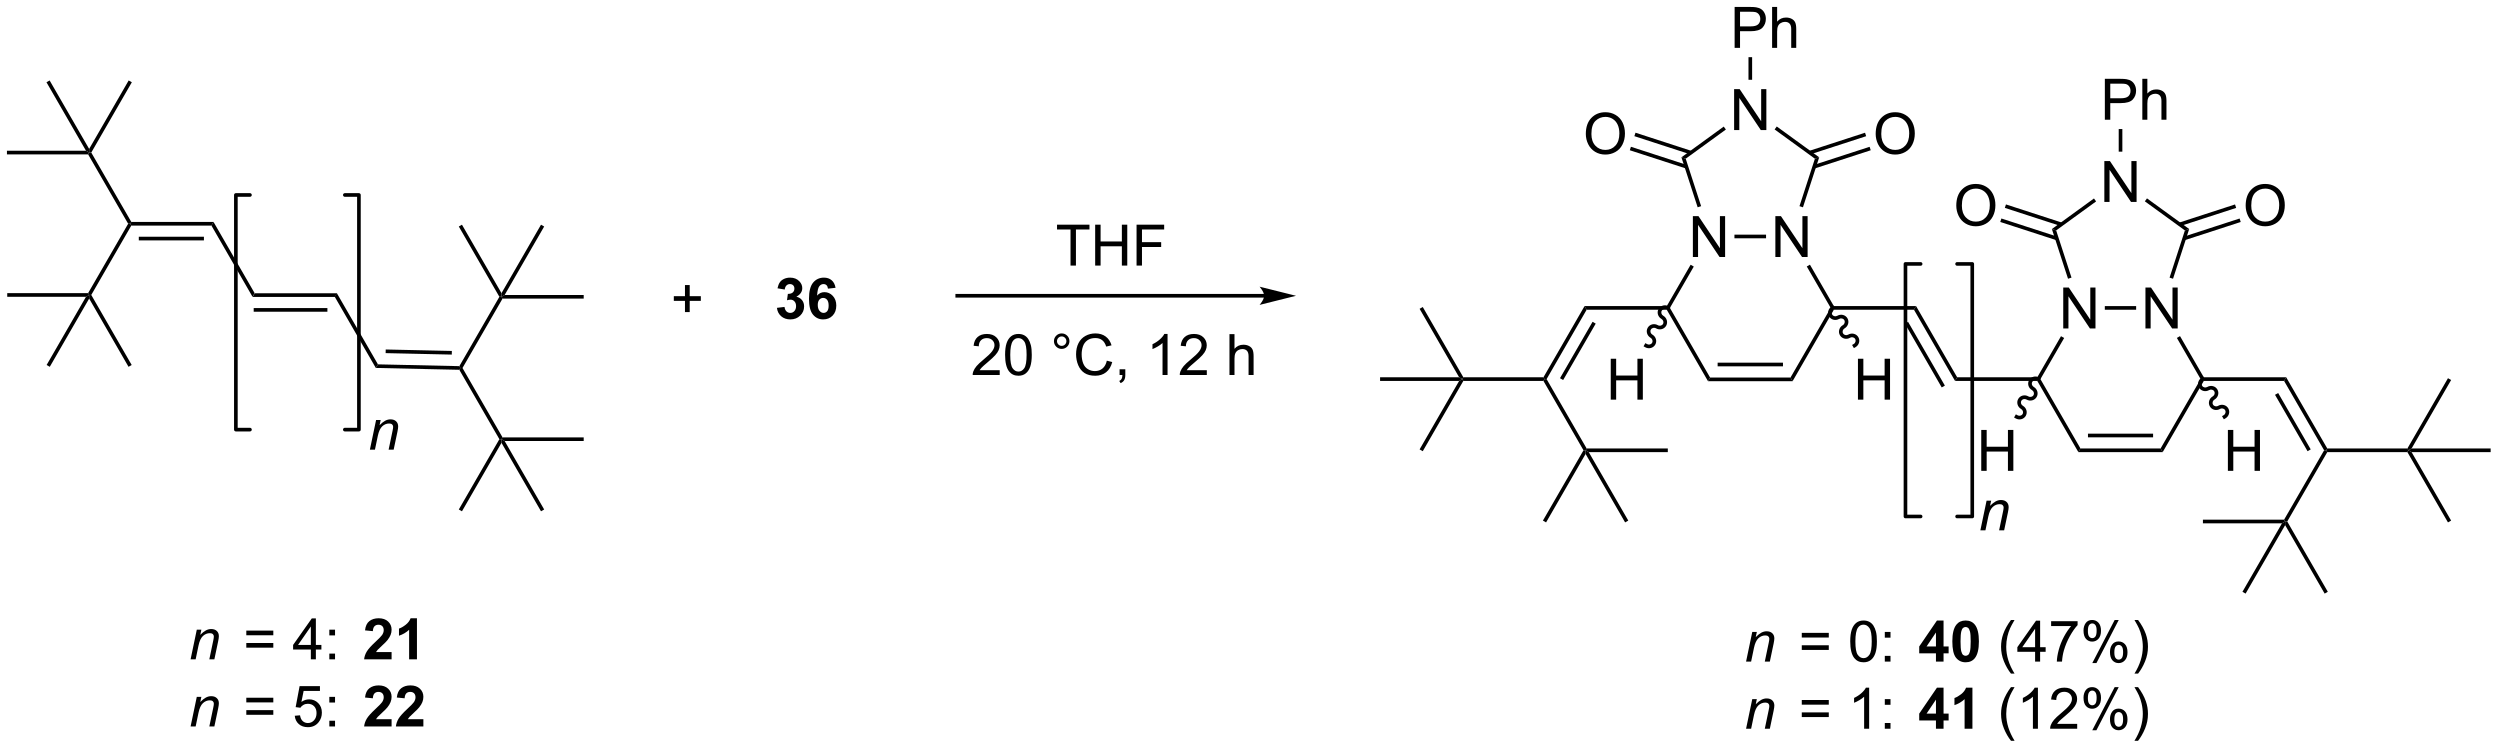 <?xml version="1.0" encoding="UTF-8"?>
<!DOCTYPE svg PUBLIC '-//W3C//DTD SVG 1.0//EN'
          'http://www.w3.org/TR/2001/REC-SVG-20010904/DTD/svg10.dtd'>
<svg stroke-dasharray="none" shape-rendering="auto" xmlns="http://www.w3.org/2000/svg" font-family="'Dialog'" text-rendering="auto" width="960" fill-opacity="1" color-interpolation="auto" color-rendering="auto" preserveAspectRatio="xMidYMid meet" font-size="12px" viewBox="0 0 960 288" fill="black" xmlns:xlink="http://www.w3.org/1999/xlink" stroke="black" image-rendering="auto" stroke-miterlimit="10" stroke-linecap="square" stroke-linejoin="miter" font-style="normal" stroke-width="1" height="288" stroke-dashoffset="0" font-weight="normal" stroke-opacity="1"
><!--Generated by the Batik Graphics2D SVG Generator--><defs id="genericDefs"
  /><g
  ><defs id="defs1"
    ><clipPath clipPathUnits="userSpaceOnUse" id="clipPath1"
      ><path d="M0.633 1.583 L360.278 1.583 L360.278 109.251 L0.633 109.251 L0.633 1.583 Z"
      /></clipPath
      ><clipPath clipPathUnits="userSpaceOnUse" id="clipPath2"
      ><path d="M-0.174 -0.001 L-0.174 104.673 L349.471 104.673 L349.471 -0.001 Z"
      /></clipPath
    ></defs
    ><g transform="scale(2.667,2.667) translate(-0.633,-1.583) matrix(1.029,0,0,1.029,0.812,1.584)"
    ><path d="M46.98 41.035 L46.686 41.545 L35.177 41.545 L35.472 41.035 ZM45.637 43.107 L35.324 43.107 L35.324 43.617 L45.637 43.617 Z" stroke="none" clip-path="url(#clipPath2)"
    /></g
    ><g transform="matrix(2.743,0,0,2.743,0.477,0.003)"
    ><path d="M46.686 41.545 L46.98 41.035 L52.736 51.005 L52.438 51.509 Z" stroke="none" clip-path="url(#clipPath2)"
    /></g
    ><g transform="matrix(2.743,0,0,2.743,0.477,0.003)"
    ><path d="M35.472 41.035 L35.177 41.545 L29.423 31.579 L29.717 31.068 Z" stroke="none" clip-path="url(#clipPath2)"
    /></g
    ><g transform="matrix(2.743,0,0,2.743,0.477,0.003)"
    ><path d="M29.717 31.068 L29.423 31.579 L18.209 31.579 L18.061 31.323 L18.209 31.068 ZM28.374 33.14 L19.257 33.14 L19.257 33.65 L28.374 33.65 Z" stroke="none" clip-path="url(#clipPath2)"
    /></g
    ><g transform="matrix(2.743,0,0,2.743,0.477,0.003)"
    ><path d="M18.209 31.068 L18.061 31.323 L17.767 31.323 L12.16 21.612 L12.307 21.357 L12.602 21.357 Z" stroke="none" clip-path="url(#clipPath2)"
    /></g
    ><g transform="matrix(2.743,0,0,2.743,0.477,0.003)"
    ><path d="M17.767 31.323 L18.061 31.323 L18.209 31.579 L12.602 41.29 L12.307 41.29 L12.16 41.035 Z" stroke="none" clip-path="url(#clipPath2)"
    /></g
    ><g transform="matrix(2.743,0,0,2.743,0.477,0.003)"
    ><path d="M12.602 21.357 L12.307 21.357 L12.307 20.846 L17.84 11.262 L18.282 11.518 Z" stroke="none" clip-path="url(#clipPath2)"
    /></g
    ><g transform="matrix(2.743,0,0,2.743,0.477,0.003)"
    ><path d="M11.865 21.102 L12.307 21.357 L12.16 21.612 L0.798 21.612 L0.798 21.102 Z" stroke="none" clip-path="url(#clipPath2)"
    /></g
    ><g transform="matrix(2.743,0,0,2.743,0.477,0.003)"
    ><path d="M12.307 20.846 L12.307 21.357 L11.865 21.102 L6.332 11.518 L6.774 11.262 Z" stroke="none" clip-path="url(#clipPath2)"
    /></g
    ><g transform="matrix(2.743,0,0,2.743,0.477,0.003)"
    ><path d="M12.307 41.8 L12.307 41.29 L12.602 41.29 L18.262 51.095 L17.82 51.35 Z" stroke="none" clip-path="url(#clipPath2)"
    /></g
    ><g transform="matrix(2.743,0,0,2.743,0.477,0.003)"
    ><path d="M12.16 41.035 L12.307 41.29 L11.865 41.545 L0.839 41.545 L0.839 41.035 Z" stroke="none" clip-path="url(#clipPath2)"
    /></g
    ><g transform="matrix(2.743,0,0,2.743,0.477,0.003)"
    ><path d="M11.865 41.545 L12.307 41.29 L12.307 41.8 L6.794 51.35 L6.352 51.095 Z" stroke="none" clip-path="url(#clipPath2)"
    /></g
    ><g transform="matrix(2.743,0,0,2.743,0.477,0.003)"
    ><path d="M70.178 41.804 L70.031 41.549 L70.473 41.294 L81.54 41.294 L81.54 41.804 Z" stroke="none" clip-path="url(#clipPath2)"
    /></g
    ><g transform="matrix(2.743,0,0,2.743,0.477,0.003)"
    ><path d="M70.473 41.294 L70.031 41.549 L70.031 41.039 L75.564 31.455 L76.006 31.71 Z" stroke="none" clip-path="url(#clipPath2)"
    /></g
    ><g transform="matrix(2.743,0,0,2.743,0.477,0.003)"
    ><path d="M69.736 41.549 L70.031 41.549 L70.178 41.804 L64.571 51.516 L64.276 51.516 L64.131 51.257 Z" stroke="none" clip-path="url(#clipPath2)"
    /></g
    ><g transform="matrix(2.743,0,0,2.743,0.477,0.003)"
    ><path d="M70.031 41.039 L70.031 41.549 L69.736 41.549 L64.056 31.71 L64.497 31.455 Z" stroke="none" clip-path="url(#clipPath2)"
    /></g
    ><g transform="matrix(2.743,0,0,2.743,0.477,0.003)"
    ><path d="M64.127 51.768 L64.276 51.516 L64.571 51.516 L70.178 61.227 L70.031 61.483 L69.736 61.483 Z" stroke="none" clip-path="url(#clipPath2)"
    /></g
    ><g transform="matrix(2.743,0,0,2.743,0.477,0.003)"
    ><path d="M69.736 61.483 L70.031 61.483 L70.031 61.993 L64.497 71.577 L64.056 71.322 Z" stroke="none" clip-path="url(#clipPath2)"
    /></g
    ><g transform="matrix(2.743,0,0,2.743,0.477,0.003)"
    ><path d="M70.031 61.993 L70.031 61.483 L70.473 61.738 L76.006 71.322 L75.564 71.577 Z" stroke="none" clip-path="url(#clipPath2)"
    /></g
    ><g transform="matrix(2.743,0,0,2.743,0.477,0.003)"
    ><path d="M70.473 61.738 L70.031 61.483 L70.178 61.227 L81.54 61.227 L81.54 61.738 Z" stroke="none" clip-path="url(#clipPath2)"
    /></g
    ><g transform="matrix(2.743,0,0,2.743,0.477,0.003)"
    ><path d="M52.438 51.509 L52.736 51.005 L64.131 51.257 L64.276 51.516 L64.127 51.768 ZM53.812 49.434 L63.071 49.639 L63.083 49.129 L53.824 48.924 Z" stroke="none" clip-path="url(#clipPath2)"
    /></g
    ><g transform="matrix(2.743,0,0,2.743,0.477,0.003)"
    ><path d="M26.508 92.3 L27.375 88.152 L28.015 88.152 L27.864 88.873 Q28.281 88.449 28.643 88.254 Q29.008 88.058 29.388 88.058 Q29.89 88.058 30.177 88.332 Q30.466 88.605 30.466 89.061 Q30.466 89.293 30.364 89.787 L29.836 92.3 L29.13 92.3 L29.68 89.67 Q29.763 89.287 29.763 89.105 Q29.763 88.897 29.62 88.769 Q29.476 88.639 29.208 88.639 Q28.664 88.639 28.239 89.03 Q27.817 89.42 27.617 90.371 L27.216 92.3 L26.508 92.3 Z" stroke="none" clip-path="url(#clipPath2)"
    /></g
    ><g transform="matrix(2.743,0,0,2.743,0.477,0.003)"
    ><path d="M38.088 88.933 L34.307 88.933 L34.307 88.277 L38.088 88.277 L38.088 88.933 ZM38.088 90.67 L34.307 90.67 L34.307 90.014 L38.088 90.014 L38.088 90.67 ZM43.342 92.3 L43.342 90.928 L40.858 90.928 L40.858 90.285 L43.472 86.574 L44.045 86.574 L44.045 90.285 L44.819 90.285 L44.819 90.928 L44.045 90.928 L44.045 92.3 L43.342 92.3 ZM43.342 90.285 L43.342 87.701 L41.551 90.285 L43.342 90.285 ZM45.929 88.951 L45.929 88.152 L46.729 88.152 L46.729 88.951 L45.929 88.951 ZM45.929 92.3 L45.929 91.498 L46.729 91.498 L46.729 92.3 L45.929 92.3 Z" stroke="none" clip-path="url(#clipPath2)"
    /></g
    ><g transform="matrix(2.743,0,0,2.743,0.477,0.003)"
    ><path d="M54.646 91.28 L54.646 92.3 L50.799 92.3 Q50.862 91.722 51.174 91.204 Q51.487 90.686 52.409 89.832 Q53.151 89.139 53.318 88.894 Q53.544 88.553 53.544 88.222 Q53.544 87.855 53.346 87.657 Q53.151 87.459 52.802 87.459 Q52.458 87.459 52.255 87.668 Q52.052 87.873 52.021 88.355 L50.927 88.246 Q51.026 87.34 51.541 86.946 Q52.057 86.55 52.831 86.55 Q53.677 86.55 54.161 87.009 Q54.646 87.465 54.646 88.144 Q54.646 88.53 54.508 88.881 Q54.37 89.23 54.068 89.613 Q53.87 89.865 53.349 90.342 Q52.831 90.819 52.69 90.975 Q52.552 91.131 52.466 91.28 L54.646 91.28 ZM58.196 92.3 L57.1 92.3 L57.1 88.162 Q56.498 88.725 55.681 88.996 L55.681 87.998 Q56.11 87.858 56.613 87.467 Q57.118 87.074 57.306 86.55 L58.196 86.55 L58.196 92.3 Z" stroke="none" clip-path="url(#clipPath2)"
    /></g
    ><g transform="matrix(2.743,0,0,2.743,0.477,0.003)"
    ><path d="M26.508 101.7 L27.375 97.552 L28.015 97.552 L27.864 98.273 Q28.281 97.849 28.643 97.653 Q29.008 97.458 29.388 97.458 Q29.89 97.458 30.177 97.732 Q30.466 98.005 30.466 98.461 Q30.466 98.693 30.364 99.187 L29.836 101.7 L29.13 101.7 L29.68 99.07 Q29.763 98.687 29.763 98.505 Q29.763 98.297 29.62 98.169 Q29.476 98.039 29.208 98.039 Q28.664 98.039 28.239 98.43 Q27.817 98.82 27.617 99.771 L27.216 101.7 L26.508 101.7 Z" stroke="none" clip-path="url(#clipPath2)"
    /></g
    ><g transform="matrix(2.743,0,0,2.743,0.477,0.003)"
    ><path d="M38.088 98.333 L34.307 98.333 L34.307 97.677 L38.088 97.677 L38.088 98.333 ZM38.088 100.07 L34.307 100.07 L34.307 99.414 L38.088 99.414 L38.088 100.07 ZM41.09 100.2 L41.827 100.138 Q41.91 100.677 42.207 100.948 Q42.506 101.219 42.928 101.219 Q43.436 101.219 43.788 100.836 Q44.139 100.453 44.139 99.82 Q44.139 99.219 43.801 98.872 Q43.465 98.523 42.918 98.523 Q42.577 98.523 42.303 98.68 Q42.03 98.833 41.873 99.078 L41.215 98.992 L41.769 96.052 L44.616 96.052 L44.616 96.724 L42.332 96.724 L42.022 98.263 Q42.538 97.903 43.105 97.903 Q43.855 97.903 44.371 98.424 Q44.886 98.943 44.886 99.758 Q44.886 100.536 44.433 101.101 Q43.881 101.799 42.928 101.799 Q42.147 101.799 41.652 101.362 Q41.16 100.922 41.09 100.2 ZM45.929 98.351 L45.929 97.552 L46.729 97.552 L46.729 98.351 L45.929 98.351 ZM45.929 101.7 L45.929 100.898 L46.729 100.898 L46.729 101.7 L45.929 101.7 Z" stroke="none" clip-path="url(#clipPath2)"
    /></g
    ><g transform="matrix(2.743,0,0,2.743,0.477,0.003)"
    ><path d="M54.646 100.68 L54.646 101.7 L50.799 101.7 Q50.862 101.122 51.174 100.604 Q51.487 100.086 52.409 99.232 Q53.151 98.539 53.318 98.294 Q53.544 97.953 53.544 97.622 Q53.544 97.255 53.346 97.057 Q53.151 96.859 52.802 96.859 Q52.458 96.859 52.255 97.068 Q52.052 97.273 52.021 97.755 L50.927 97.646 Q51.026 96.74 51.541 96.346 Q52.057 95.95 52.831 95.95 Q53.677 95.95 54.161 96.409 Q54.646 96.865 54.646 97.544 Q54.646 97.93 54.508 98.281 Q54.37 98.63 54.068 99.013 Q53.87 99.266 53.349 99.742 Q52.831 100.219 52.69 100.375 Q52.552 100.531 52.466 100.68 L54.646 100.68 ZM59.095 100.68 L59.095 101.7 L55.248 101.7 Q55.311 101.122 55.623 100.604 Q55.936 100.086 56.858 99.232 Q57.6 98.539 57.767 98.294 Q57.993 97.953 57.993 97.622 Q57.993 97.255 57.795 97.057 Q57.6 96.859 57.251 96.859 Q56.907 96.859 56.704 97.068 Q56.501 97.273 56.47 97.755 L55.376 97.646 Q55.475 96.74 55.991 96.346 Q56.506 95.95 57.28 95.95 Q58.126 95.95 58.61 96.409 Q59.095 96.865 59.095 97.544 Q59.095 97.93 58.957 98.281 Q58.819 98.63 58.517 99.013 Q58.319 99.266 57.798 99.742 Q57.28 100.219 57.139 100.375 Q57.001 100.531 56.915 100.68 L59.095 100.68 Z" stroke="none" clip-path="url(#clipPath2)"
    /></g
    ><g stroke-width="0.51" transform="matrix(2.743,0,0,2.743,0.477,0.003)" stroke-linejoin="round" stroke-linecap="round"
    ><path fill="none" d="M48.101 60.142 L50.072 60.142 L50.072 27.294 L48.101 27.294" clip-path="url(#clipPath2)"
    /></g
    ><g stroke-width="0.51" transform="matrix(2.743,0,0,2.743,0.477,0.003)" stroke-linejoin="round" stroke-linecap="round"
    ><path fill="none" d="M34.817 27.294 L32.846 27.294 L32.846 60.142 L34.817 60.142" clip-path="url(#clipPath2)"
    /></g
    ><g transform="matrix(2.743,0,0,2.743,0.477,0.003)"
    ><path d="M51.608 62.947 L52.475 58.798 L53.116 58.798 L52.965 59.52 Q53.382 59.095 53.743 58.9 Q54.108 58.705 54.488 58.705 Q54.991 58.705 55.277 58.978 Q55.566 59.251 55.566 59.707 Q55.566 59.939 55.465 60.434 L54.936 62.947 L54.23 62.947 L54.78 60.316 Q54.863 59.934 54.863 59.751 Q54.863 59.543 54.72 59.416 Q54.577 59.285 54.309 59.285 Q53.764 59.285 53.34 59.676 Q52.918 60.066 52.718 61.017 L52.316 62.947 L51.608 62.947 Z" stroke="none" clip-path="url(#clipPath2)"
    /></g
    ><g transform="matrix(2.743,0,0,2.743,0.477,0.003)"
    ><path d="M248.365 35.978 L248.365 30.252 L249.143 30.252 L252.151 34.746 L252.151 30.252 L252.878 30.252 L252.878 35.978 L252.099 35.978 L249.091 31.478 L249.091 35.978 L248.365 35.978 Z" stroke="none" clip-path="url(#clipPath2)"
    /></g
    ><g transform="matrix(2.743,0,0,2.743,0.477,0.003)"
    ><path d="M236.816 35.978 L236.816 30.252 L237.595 30.252 L240.602 34.746 L240.602 30.252 L241.329 30.252 L241.329 35.978 L240.55 35.978 L237.542 31.478 L237.542 35.978 L236.816 35.978 Z" stroke="none" clip-path="url(#clipPath2)"
    /></g
    ><g transform="matrix(2.743,0,0,2.743,0.477,0.003)"
    ><path d="M238.934 53.361 L239.229 52.851 L250.483 52.851 L250.778 53.361 ZM240.282 51.283 L249.43 51.283 L249.43 50.772 L240.282 50.772 Z" stroke="none" clip-path="url(#clipPath2)"
    /></g
    ><g transform="matrix(2.743,0,0,2.743,0.477,0.003)"
    ><path d="M250.778 53.361 L250.483 52.851 L256.11 43.105 L256.405 43.105 L256.552 43.36 Z" stroke="none" clip-path="url(#clipPath2)"
    /></g
    ><g transform="matrix(2.743,0,0,2.743,0.477,0.003)"
    ><path d="M256.552 42.85 L256.405 43.105 L256.11 43.105 L252.762 37.306 L253.204 37.051 Z" stroke="none" clip-path="url(#clipPath2)"
    /></g
    ><g transform="matrix(2.743,0,0,2.743,0.477,0.003)"
    ><path d="M247.061 32.848 L247.061 33.358 L242.636 33.358 L242.636 32.848 Z" stroke="none" clip-path="url(#clipPath2)"
    /></g
    ><g transform="matrix(2.743,0,0,2.743,0.477,0.003)"
    ><path d="M236.502 37.061 L236.944 37.316 L233.602 43.105 L233.307 43.105 L233.16 42.85 Z" stroke="none" clip-path="url(#clipPath2)"
    /></g
    ><g transform="matrix(2.743,0,0,2.743,0.477,0.003)"
    ><path d="M233.16 43.36 L233.307 43.105 L233.602 43.105 L239.229 52.851 L238.934 53.361 Z" stroke="none" clip-path="url(#clipPath2)"
    /></g
    ><g transform="matrix(2.743,0,0,2.743,0.477,0.003)"
    ><path d="M233.16 42.85 L233.307 43.105 L233.16 43.36 L221.946 43.36 L221.651 42.85 Z" stroke="none" clip-path="url(#clipPath2)"
    /></g
    ><g transform="matrix(2.743,0,0,2.743,0.477,0.003)"
    ><path d="M256.552 43.36 L256.405 43.105 L256.552 42.85 L268.061 42.85 L267.766 43.36 Z" stroke="none" clip-path="url(#clipPath2)"
    /></g
    ><g transform="matrix(2.743,0,0,2.743,0.477,0.003)"
    ><path d="M242.59 18.206 L242.59 12.48 L243.369 12.48 L246.377 16.975 L246.377 12.48 L247.103 12.48 L247.103 18.206 L246.325 18.206 L243.317 13.707 L243.317 18.206 L242.59 18.206 Z" stroke="none" clip-path="url(#clipPath2)"
    /></g
    ><g transform="matrix(2.743,0,0,2.743,0.477,0.003)"
    ><path d="M252.226 29.019 L251.74 28.861 L253.899 22.217 L254.499 22.022 Z" stroke="none" clip-path="url(#clipPath2)"
    /></g
    ><g transform="matrix(2.743,0,0,2.743,0.477,0.003)"
    ><path d="M254.499 22.022 L253.899 22.217 L248.26 18.12 L248.56 17.707 Z" stroke="none" clip-path="url(#clipPath2)"
    /></g
    ><g transform="matrix(2.743,0,0,2.743,0.477,0.003)"
    ><path d="M241.136 17.719 L241.436 18.131 L235.813 22.217 L235.213 22.022 Z" stroke="none" clip-path="url(#clipPath2)"
    /></g
    ><g transform="matrix(2.743,0,0,2.743,0.477,0.003)"
    ><path d="M235.213 22.022 L235.813 22.217 L237.971 28.861 L237.486 29.019 Z" stroke="none" clip-path="url(#clipPath2)"
    /></g
    ><g transform="matrix(2.743,0,0,2.743,0.477,0.003)"
    ><path d="M262.408 18.749 Q262.408 17.322 263.173 16.517 Q263.939 15.71 265.15 15.71 Q265.941 15.71 266.577 16.09 Q267.215 16.468 267.548 17.145 Q267.884 17.822 267.884 18.681 Q267.884 19.554 267.533 20.241 Q267.181 20.929 266.535 21.283 Q265.892 21.637 265.144 21.637 Q264.337 21.637 263.699 21.247 Q263.064 20.853 262.736 20.179 Q262.408 19.502 262.408 18.749 ZM263.189 18.76 Q263.189 19.796 263.743 20.392 Q264.301 20.986 265.142 20.986 Q265.996 20.986 266.548 20.385 Q267.103 19.783 267.103 18.679 Q267.103 17.978 266.866 17.458 Q266.629 16.937 266.173 16.65 Q265.72 16.361 265.152 16.361 Q264.348 16.361 263.767 16.916 Q263.189 17.468 263.189 18.76 Z" stroke="none" clip-path="url(#clipPath2)"
    /></g
    ><g transform="matrix(2.743,0,0,2.743,0.477,0.003)"
    ><path d="M253.882 23.58 L261.715 21.035 L261.557 20.55 L253.725 23.095 ZM253.242 21.61 L261.075 19.065 L260.917 18.58 L253.084 21.125 Z" stroke="none" clip-path="url(#clipPath2)"
    /></g
    ><g transform="matrix(2.743,0,0,2.743,0.477,0.003)"
    ><path d="M221.83 18.749 Q221.83 17.322 222.596 16.517 Q223.362 15.71 224.573 15.71 Q225.364 15.71 226 16.09 Q226.638 16.468 226.971 17.145 Q227.307 17.822 227.307 18.681 Q227.307 19.554 226.955 20.241 Q226.604 20.929 225.958 21.283 Q225.315 21.637 224.567 21.637 Q223.76 21.637 223.122 21.247 Q222.487 20.853 222.159 20.179 Q221.83 19.502 221.83 18.749 ZM222.612 18.76 Q222.612 19.796 223.166 20.392 Q223.724 20.986 224.565 20.986 Q225.419 20.986 225.971 20.385 Q226.526 19.783 226.526 18.679 Q226.526 17.978 226.289 17.458 Q226.052 16.937 225.596 16.65 Q225.143 16.361 224.575 16.361 Q223.77 16.361 223.19 16.916 Q222.612 17.468 222.612 18.76 Z" stroke="none" clip-path="url(#clipPath2)"
    /></g
    ><g transform="matrix(2.743,0,0,2.743,0.477,0.003)"
    ><path d="M236.627 21.125 L228.784 18.576 L228.626 19.061 L236.47 21.61 ZM235.987 23.095 L228.144 20.546 L227.986 21.032 L235.83 23.58 Z" stroke="none" clip-path="url(#clipPath2)"
    /></g
    ><g transform="matrix(2.743,0,0,2.743,0.477,0.003)"
    ><path d="M242.661 6.698 L242.661 0.971 L244.822 0.971 Q245.392 0.971 245.692 1.026 Q246.114 1.096 246.398 1.294 Q246.684 1.49 246.858 1.846 Q247.033 2.2 247.033 2.627 Q247.033 3.357 246.567 3.865 Q246.103 4.37 244.887 4.37 L243.418 4.37 L243.418 6.698 L242.661 6.698 ZM243.418 3.693 L244.9 3.693 Q245.635 3.693 245.942 3.419 Q246.252 3.146 246.252 2.651 Q246.252 2.292 246.069 2.036 Q245.887 1.778 245.59 1.698 Q245.4 1.646 244.885 1.646 L243.418 1.646 L243.418 3.693 ZM247.908 6.698 L247.908 0.971 L248.611 0.971 L248.611 3.026 Q249.103 2.456 249.853 2.456 Q250.314 2.456 250.653 2.638 Q250.994 2.818 251.14 3.138 Q251.286 3.458 251.286 4.068 L251.286 6.698 L250.583 6.698 L250.583 4.068 Q250.583 3.542 250.353 3.302 Q250.127 3.06 249.708 3.06 Q249.395 3.06 249.119 3.224 Q248.845 3.385 248.728 3.664 Q248.611 3.94 248.611 4.427 L248.611 6.698 L247.908 6.698 Z" stroke="none" clip-path="url(#clipPath2)"
    /></g
    ><g transform="matrix(2.743,0,0,2.743,0.477,0.003)"
    ><path d="M245.111 11.168 L244.601 11.168 L244.601 8.002 L245.111 8.002 Z" stroke="none" clip-path="url(#clipPath2)"
    /></g
    ><g transform="matrix(2.743,0,0,2.743,0.477,0.003)"
    ><path d="M221.651 42.85 L221.946 43.36 L216.339 53.072 L216.044 53.072 L215.897 52.816 ZM222.774 45.049 L218.215 52.944 L218.657 53.199 L223.215 45.304 Z" stroke="none" clip-path="url(#clipPath2)"
    /></g
    ><g transform="matrix(2.743,0,0,2.743,0.477,0.003)"
    ><path d="M267.766 43.36 L268.061 42.85 L273.815 52.816 L273.52 53.327 ZM266.496 45.304 L271.653 54.235 L272.095 53.98 L266.938 45.049 Z" stroke="none" clip-path="url(#clipPath2)"
    /></g
    ><g transform="matrix(2.743,0,0,2.743,0.477,0.003)"
    ><path d="M215.897 53.327 L216.044 53.072 L216.339 53.072 L221.946 62.783 L221.798 63.038 L221.504 63.038 Z" stroke="none" clip-path="url(#clipPath2)"
    /></g
    ><g transform="matrix(2.743,0,0,2.743,0.477,0.003)"
    ><path d="M215.897 52.816 L216.044 53.072 L215.897 53.327 L204.683 53.327 L204.536 53.072 L204.683 52.816 Z" stroke="none" clip-path="url(#clipPath2)"
    /></g
    ><g transform="matrix(2.743,0,0,2.743,0.477,0.003)"
    ><path d="M222.24 63.293 L221.798 63.038 L221.946 62.783 L233.307 62.783 L233.307 63.293 Z" stroke="none" clip-path="url(#clipPath2)"
    /></g
    ><g transform="matrix(2.743,0,0,2.743,0.477,0.003)"
    ><path d="M221.504 63.038 L221.798 63.038 L221.798 63.548 L216.265 73.133 L215.823 72.877 Z" stroke="none" clip-path="url(#clipPath2)"
    /></g
    ><g transform="matrix(2.743,0,0,2.743,0.477,0.003)"
    ><path d="M221.798 63.548 L221.798 63.038 L222.24 63.293 L227.774 72.877 L227.332 73.133 Z" stroke="none" clip-path="url(#clipPath2)"
    /></g
    ><g transform="matrix(2.743,0,0,2.743,0.477,0.003)"
    ><path d="M204.683 52.816 L204.536 53.072 L204.094 52.816 L198.56 43.232 L199.002 42.977 Z" stroke="none" clip-path="url(#clipPath2)"
    /></g
    ><g transform="matrix(2.743,0,0,2.743,0.477,0.003)"
    ><path d="M204.094 53.327 L204.536 53.072 L204.683 53.327 L199.002 63.166 L198.56 62.911 Z" stroke="none" clip-path="url(#clipPath2)"
    /></g
    ><g transform="matrix(2.743,0,0,2.743,0.477,0.003)"
    ><path d="M225.319 55.947 L225.319 50.22 L226.076 50.22 L226.076 52.572 L229.053 52.572 L229.053 50.22 L229.811 50.22 L229.811 55.947 L229.053 55.947 L229.053 53.246 L226.076 53.246 L226.076 55.947 L225.319 55.947 Z" stroke="none" clip-path="url(#clipPath2)"
    /></g
    ><g transform="matrix(2.743,0,0,2.743,0.477,0.003)"
    ><path d="M233.435 42.884 C232.933 42.594 232.299 42.754 232.018 43.24 C231.737 43.727 231.916 44.356 232.418 44.645 C232.675 44.794 232.771 45.111 232.631 45.354 C232.491 45.596 232.168 45.672 231.911 45.523 C231.409 45.234 230.775 45.393 230.494 45.88 C230.213 46.366 230.392 46.995 230.894 47.285 C231.151 47.434 231.247 47.751 231.107 47.993 C230.967 48.236 230.644 48.311 230.387 48.163 L230.166 48.035 L229.911 48.477 L230.132 48.605 C230.634 48.894 231.268 48.735 231.549 48.248 C231.829 47.762 231.65 47.133 231.149 46.843 C230.891 46.694 230.796 46.377 230.936 46.135 C231.076 45.892 231.398 45.816 231.656 45.965 C232.157 46.255 232.792 46.095 233.073 45.609 C233.353 45.122 233.174 44.493 232.673 44.203 C232.415 44.055 232.32 43.737 232.46 43.495 C232.6 43.253 232.922 43.177 233.18 43.326 L233.401 43.453 L233.656 43.011 L233.435 42.884 Z" stroke="none" clip-path="url(#clipPath2)"
    /></g
    ><g transform="matrix(2.743,0,0,2.743,0.477,0.003)"
    ><path d="M259.925 55.947 L259.925 50.22 L260.682 50.22 L260.682 52.572 L263.659 52.572 L263.659 50.22 L264.417 50.22 L264.417 55.947 L263.659 55.947 L263.659 53.246 L260.682 53.246 L260.682 55.947 L259.925 55.947 Z" stroke="none" clip-path="url(#clipPath2)"
    /></g
    ><g transform="matrix(2.743,0,0,2.743,0.477,0.003)"
    ><path d="M256.277 42.884 C255.776 43.173 255.596 43.802 255.877 44.289 C256.158 44.775 256.792 44.935 257.294 44.645 C257.552 44.497 257.874 44.573 258.014 44.815 C258.154 45.057 258.059 45.374 257.801 45.523 C257.3 45.813 257.12 46.442 257.401 46.928 C257.682 47.415 258.316 47.575 258.818 47.285 C259.075 47.136 259.398 47.212 259.538 47.454 C259.678 47.697 259.583 48.014 259.325 48.163 L259.104 48.29 L259.359 48.732 L259.58 48.605 C260.082 48.315 260.261 47.686 259.98 47.2 C259.699 46.713 259.065 46.553 258.563 46.843 C258.306 46.992 257.983 46.916 257.843 46.673 C257.703 46.431 257.798 46.114 258.056 45.965 C258.558 45.676 258.737 45.047 258.456 44.56 C258.175 44.074 257.541 43.914 257.039 44.203 C256.782 44.352 256.459 44.276 256.319 44.034 C256.179 43.792 256.275 43.474 256.532 43.326 L256.753 43.198 L256.498 42.756 L256.277 42.884 Z" stroke="none" clip-path="url(#clipPath2)"
    /></g
    ><g transform="matrix(2.743,0,0,2.743,0.477,0.003)"
    ><path d="M273.52 53.327 L273.815 52.816 L285.029 52.816 L285.176 53.072 L285.029 53.327 Z" stroke="none" clip-path="url(#clipPath2)"
    /></g
    ><g transform="matrix(2.743,0,0,2.743,0.477,0.003)"
    ><path d="M285.029 53.327 L285.176 53.072 L285.471 53.072 L291.078 62.783 L290.783 63.293 Z" stroke="none" clip-path="url(#clipPath2)"
    /></g
    ><g transform="matrix(2.743,0,0,2.743,0.477,0.003)"
    ><path d="M290.783 63.293 L291.078 62.783 L302.292 62.783 L302.587 63.293 ZM292.127 61.222 L301.243 61.222 L301.243 60.712 L292.127 60.712 Z" stroke="none" clip-path="url(#clipPath2)"
    /></g
    ><g transform="matrix(2.743,0,0,2.743,0.477,0.003)"
    ><path d="M302.587 63.293 L302.292 62.783 L307.899 53.072 L308.194 53.072 L308.341 53.327 Z" stroke="none" clip-path="url(#clipPath2)"
    /></g
    ><g transform="matrix(2.743,0,0,2.743,0.477,0.003)"
    ><path d="M204.094 52.816 L204.536 53.072 L204.094 53.327 L193.027 53.327 L193.027 52.816 Z" stroke="none" clip-path="url(#clipPath2)"
    /></g
    ><g transform="matrix(2.743,0,0,2.743,0.477,0.003)"
    ><path d="M319.58 53.327 L319.875 52.816 L325.629 62.783 L325.482 63.038 L325.187 63.038 ZM318.311 55.271 L322.869 63.166 L323.311 62.911 L318.752 55.016 Z" stroke="none" clip-path="url(#clipPath2)"
    /></g
    ><g transform="matrix(2.743,0,0,2.743,0.477,0.003)"
    ><path d="M325.629 63.293 L325.482 63.038 L325.629 62.783 L336.843 62.783 L336.991 63.038 L336.843 63.293 Z" stroke="none" clip-path="url(#clipPath2)"
    /></g
    ><g transform="matrix(2.743,0,0,2.743,0.477,0.003)"
    ><path d="M325.187 63.038 L325.482 63.038 L325.629 63.293 L320.022 73.005 L319.728 73.005 L319.58 72.75 Z" stroke="none" clip-path="url(#clipPath2)"
    /></g
    ><g transform="matrix(2.743,0,0,2.743,0.477,0.003)"
    ><path d="M319.58 72.75 L319.728 73.005 L319.286 73.26 L308.219 73.26 L308.219 72.75 Z" stroke="none" clip-path="url(#clipPath2)"
    /></g
    ><g transform="matrix(2.743,0,0,2.743,0.477,0.003)"
    ><path d="M319.728 73.515 L319.728 73.005 L320.022 73.005 L325.703 82.844 L325.261 83.099 Z" stroke="none" clip-path="url(#clipPath2)"
    /></g
    ><g transform="matrix(2.743,0,0,2.743,0.477,0.003)"
    ><path d="M319.286 73.26 L319.728 73.005 L319.728 73.515 L314.194 83.099 L313.752 82.844 Z" stroke="none" clip-path="url(#clipPath2)"
    /></g
    ><g transform="matrix(2.743,0,0,2.743,0.477,0.003)"
    ><path d="M337.433 62.783 L336.991 63.038 L336.843 62.783 L342.524 52.944 L342.966 53.199 Z" stroke="none" clip-path="url(#clipPath2)"
    /></g
    ><g transform="matrix(2.743,0,0,2.743,0.477,0.003)"
    ><path d="M336.843 63.293 L336.991 63.038 L337.433 63.293 L342.966 72.877 L342.524 73.133 Z" stroke="none" clip-path="url(#clipPath2)"
    /></g
    ><g transform="matrix(2.743,0,0,2.743,0.477,0.003)"
    ><path d="M337.433 63.293 L336.991 63.038 L337.433 62.783 L348.499 62.783 L348.499 63.293 Z" stroke="none" clip-path="url(#clipPath2)"
    /></g
    ><g transform="matrix(2.743,0,0,2.743,0.477,0.003)"
    ><path d="M300.174 45.98 L300.174 40.253 L300.952 40.253 L303.96 44.748 L303.96 40.253 L304.687 40.253 L304.687 45.98 L303.908 45.98 L300.9 41.48 L300.9 45.98 L300.174 45.98 Z" stroke="none" clip-path="url(#clipPath2)"
    /></g
    ><g transform="matrix(2.743,0,0,2.743,0.477,0.003)"
    ><path d="M288.665 45.98 L288.665 40.253 L289.444 40.253 L292.452 44.748 L292.452 40.253 L293.178 40.253 L293.178 45.98 L292.399 45.98 L289.392 41.48 L289.392 45.98 L288.665 45.98 Z" stroke="none" clip-path="url(#clipPath2)"
    /></g
    ><g transform="matrix(2.743,0,0,2.743,0.477,0.003)"
    ><path d="M308.341 52.816 L308.194 53.072 L307.899 53.072 L304.572 47.308 L305.013 47.053 Z" stroke="none" clip-path="url(#clipPath2)"
    /></g
    ><g transform="matrix(2.743,0,0,2.743,0.477,0.003)"
    ><path d="M298.87 42.85 L298.87 43.36 L294.485 43.36 L294.485 42.85 Z" stroke="none" clip-path="url(#clipPath2)"
    /></g
    ><g transform="matrix(2.743,0,0,2.743,0.477,0.003)"
    ><path d="M288.351 47.063 L288.793 47.318 L285.471 53.072 L285.176 53.072 L285.029 52.816 Z" stroke="none" clip-path="url(#clipPath2)"
    /></g
    ><g transform="matrix(2.743,0,0,2.743,0.477,0.003)"
    ><path d="M294.419 28.27 L294.419 22.543 L295.198 22.543 L298.206 27.038 L298.206 22.543 L298.932 22.543 L298.932 28.27 L298.154 28.27 L295.146 23.77 L295.146 28.27 L294.419 28.27 Z" stroke="none" clip-path="url(#clipPath2)"
    /></g
    ><g transform="matrix(2.743,0,0,2.743,0.477,0.003)"
    ><path d="M304.035 39.02 L303.55 38.863 L305.696 32.257 L306.296 32.062 Z" stroke="none" clip-path="url(#clipPath2)"
    /></g
    ><g transform="matrix(2.743,0,0,2.743,0.477,0.003)"
    ><path d="M306.296 32.062 L305.696 32.257 L300.089 28.183 L300.389 27.77 Z" stroke="none" clip-path="url(#clipPath2)"
    /></g
    ><g transform="matrix(2.743,0,0,2.743,0.477,0.003)"
    ><path d="M292.966 27.782 L293.265 28.195 L287.674 32.257 L287.074 32.062 Z" stroke="none" clip-path="url(#clipPath2)"
    /></g
    ><g transform="matrix(2.743,0,0,2.743,0.477,0.003)"
    ><path d="M287.074 32.062 L287.674 32.257 L289.821 38.863 L289.335 39.02 Z" stroke="none" clip-path="url(#clipPath2)"
    /></g
    ><g transform="matrix(2.743,0,0,2.743,0.477,0.003)"
    ><path d="M273.692 28.789 Q273.692 27.362 274.458 26.557 Q275.223 25.75 276.434 25.75 Q277.226 25.75 277.861 26.13 Q278.499 26.508 278.833 27.185 Q279.168 27.862 279.168 28.721 Q279.168 29.593 278.817 30.281 Q278.465 30.968 277.82 31.323 Q277.176 31.677 276.429 31.677 Q275.622 31.677 274.984 31.286 Q274.348 30.893 274.02 30.218 Q273.692 29.541 273.692 28.789 ZM274.473 28.799 Q274.473 29.836 275.028 30.432 Q275.585 31.026 276.426 31.026 Q277.281 31.026 277.833 30.424 Q278.387 29.823 278.387 28.718 Q278.387 28.018 278.15 27.497 Q277.913 26.976 277.458 26.69 Q277.004 26.401 276.437 26.401 Q275.632 26.401 275.051 26.956 Q274.473 27.508 274.473 28.799 Z" stroke="none" clip-path="url(#clipPath2)"
    /></g
    ><g transform="matrix(2.743,0,0,2.743,0.477,0.003)"
    ><path d="M288.489 31.164 L280.646 28.616 L280.488 29.101 L288.331 31.649 ZM287.849 33.134 L280.005 30.586 L279.848 31.071 L287.691 33.62 Z" stroke="none" clip-path="url(#clipPath2)"
    /></g
    ><g transform="matrix(2.743,0,0,2.743,0.477,0.003)"
    ><path d="M314.204 28.789 Q314.204 27.362 314.97 26.557 Q315.735 25.75 316.946 25.75 Q317.738 25.75 318.373 26.13 Q319.011 26.508 319.345 27.185 Q319.681 27.862 319.681 28.721 Q319.681 29.593 319.329 30.281 Q318.978 30.968 318.332 31.323 Q317.688 31.677 316.941 31.677 Q316.134 31.677 315.496 31.286 Q314.86 30.893 314.532 30.218 Q314.204 29.541 314.204 28.789 ZM314.985 28.799 Q314.985 29.836 315.54 30.432 Q316.097 31.026 316.938 31.026 Q317.793 31.026 318.345 30.424 Q318.899 29.823 318.899 28.718 Q318.899 28.018 318.662 27.497 Q318.425 26.976 317.97 26.69 Q317.517 26.401 316.949 26.401 Q316.144 26.401 315.563 26.956 Q314.985 27.508 314.985 28.799 Z" stroke="none" clip-path="url(#clipPath2)"
    /></g
    ><g transform="matrix(2.743,0,0,2.743,0.477,0.003)"
    ><path d="M305.679 33.62 L313.511 31.075 L313.354 30.589 L305.521 33.134 ZM305.039 31.649 L312.871 29.104 L312.714 28.619 L304.881 31.164 Z" stroke="none" clip-path="url(#clipPath2)"
    /></g
    ><g transform="matrix(2.743,0,0,2.743,0.477,0.003)"
    ><path d="M294.49 16.761 L294.49 11.034 L296.651 11.034 Q297.221 11.034 297.521 11.089 Q297.943 11.159 298.227 11.357 Q298.513 11.553 298.688 11.909 Q298.862 12.264 298.862 12.691 Q298.862 13.42 298.396 13.928 Q297.932 14.433 296.716 14.433 L295.248 14.433 L295.248 16.761 L294.49 16.761 ZM295.248 13.756 L296.729 13.756 Q297.464 13.756 297.771 13.482 Q298.081 13.209 298.081 12.714 Q298.081 12.355 297.899 12.1 Q297.716 11.842 297.419 11.761 Q297.229 11.709 296.714 11.709 L295.248 11.709 L295.248 13.756 ZM299.737 16.761 L299.737 11.034 L300.44 11.034 L300.44 13.089 Q300.932 12.519 301.682 12.519 Q302.143 12.519 302.482 12.701 Q302.823 12.881 302.969 13.201 Q303.115 13.521 303.115 14.131 L303.115 16.761 L302.412 16.761 L302.412 14.131 Q302.412 13.605 302.182 13.365 Q301.956 13.123 301.537 13.123 Q301.224 13.123 300.948 13.287 Q300.675 13.448 300.557 13.727 Q300.44 14.003 300.44 14.49 L300.44 16.761 L299.737 16.761 Z" stroke="none" clip-path="url(#clipPath2)"
    /></g
    ><g transform="matrix(2.743,0,0,2.743,0.477,0.003)"
    ><path d="M296.94 21.231 L296.43 21.231 L296.43 18.065 L296.94 18.065 Z" stroke="none" clip-path="url(#clipPath2)"
    /></g
    ><g transform="matrix(2.743,0,0,2.743,0.477,0.003)"
    ><path d="M308.341 53.327 L308.194 53.072 L308.341 52.816 L319.875 52.816 L319.58 53.327 Z" stroke="none" clip-path="url(#clipPath2)"
    /></g
    ><g transform="matrix(2.743,0,0,2.743,0.477,0.003)"
    ><path d="M311.714 65.913 L311.714 60.187 L312.471 60.187 L312.471 62.538 L315.448 62.538 L315.448 60.187 L316.206 60.187 L316.206 65.913 L315.448 65.913 L315.448 63.213 L312.471 63.213 L312.471 65.913 L311.714 65.913 Z" stroke="none" clip-path="url(#clipPath2)"
    /></g
    ><g transform="matrix(2.743,0,0,2.743,0.477,0.003)"
    ><path d="M308.066 52.85 C307.565 53.14 307.385 53.769 307.666 54.256 C307.947 54.742 308.581 54.902 309.083 54.612 C309.341 54.464 309.663 54.539 309.803 54.782 C309.943 55.024 309.848 55.341 309.59 55.49 C309.088 55.779 308.909 56.409 309.19 56.895 C309.471 57.382 310.105 57.541 310.607 57.252 C310.865 57.103 311.187 57.179 311.327 57.421 C311.467 57.663 311.372 57.981 311.114 58.129 L310.893 58.257 L311.148 58.699 L311.369 58.571 C311.871 58.282 312.05 57.653 311.769 57.166 C311.488 56.68 310.854 56.52 310.352 56.81 C310.094 56.959 309.772 56.883 309.632 56.64 C309.492 56.398 309.587 56.081 309.845 55.932 C310.347 55.642 310.526 55.013 310.245 54.527 C309.964 54.04 309.33 53.881 308.828 54.17 C308.571 54.319 308.248 54.243 308.108 54.001 C307.968 53.758 308.064 53.441 308.321 53.292 L308.542 53.165 L308.287 52.723 L308.066 52.85 Z" stroke="none" clip-path="url(#clipPath2)"
    /></g
    ><g transform="matrix(2.743,0,0,2.743,0.477,0.003)"
    ><path d="M277.188 65.913 L277.188 60.187 L277.945 60.187 L277.945 62.538 L280.922 62.538 L280.922 60.187 L281.68 60.187 L281.68 65.913 L280.922 65.913 L280.922 63.213 L277.945 63.213 L277.945 65.913 L277.188 65.913 Z" stroke="none" clip-path="url(#clipPath2)"
    /></g
    ><g transform="matrix(2.743,0,0,2.743,0.477,0.003)"
    ><path d="M285.304 52.85 C284.802 52.561 284.168 52.721 283.887 53.207 C283.606 53.694 283.785 54.323 284.287 54.612 C284.545 54.761 284.64 55.078 284.5 55.321 C284.36 55.563 284.037 55.639 283.78 55.49 C283.278 55.2 282.644 55.36 282.363 55.846 C282.082 56.333 282.261 56.962 282.763 57.252 C283.021 57.401 283.116 57.718 282.976 57.96 C282.836 58.202 282.514 58.278 282.256 58.129 L282.035 58.002 L281.78 58.444 L282.001 58.571 C282.503 58.861 283.137 58.701 283.418 58.215 C283.699 57.728 283.52 57.099 283.018 56.81 C282.76 56.661 282.665 56.344 282.805 56.101 C282.945 55.859 283.267 55.783 283.525 55.932 C284.027 56.221 284.661 56.062 284.942 55.575 C285.223 55.089 285.043 54.46 284.542 54.17 C284.284 54.022 284.189 53.704 284.329 53.462 C284.469 53.22 284.791 53.144 285.049 53.292 L285.27 53.42 L285.525 52.978 L285.304 52.85 Z" stroke="none" clip-path="url(#clipPath2)"
    /></g
    ><g stroke-width="0.51" transform="matrix(2.743,0,0,2.743,0.477,0.003)" stroke-linejoin="round" stroke-linecap="round"
    ><path fill="none" d="M273.806 72.302 L275.928 72.302 L275.928 36.946 L273.806 36.946" clip-path="url(#clipPath2)"
    /></g
    ><g stroke-width="0.51" transform="matrix(2.743,0,0,2.743,0.477,0.003)" stroke-linejoin="round" stroke-linecap="round"
    ><path fill="none" d="M268.699 36.946 L266.578 36.946 L266.578 72.302 L268.699 72.302" clip-path="url(#clipPath2)"
    /></g
    ><g transform="matrix(2.743,0,0,2.743,0.477,0.003)"
    ><path d="M277.064 74.239 L277.932 70.091 L278.572 70.091 L278.421 70.812 Q278.838 70.388 279.2 70.192 Q279.564 69.997 279.945 69.997 Q280.447 69.997 280.734 70.271 Q281.023 70.544 281.023 71 Q281.023 71.231 280.921 71.726 L280.392 74.239 L279.687 74.239 L280.236 71.609 Q280.32 71.226 280.32 71.044 Q280.32 70.836 280.176 70.708 Q280.033 70.578 279.765 70.578 Q279.221 70.578 278.796 70.969 Q278.374 71.359 278.174 72.31 L277.773 74.239 L277.064 74.239 Z" stroke="none" clip-path="url(#clipPath2)"
    /></g
    ><g transform="matrix(2.743,0,0,2.743,0.477,0.003)"
    ><path d="M95.716 43.688 L95.716 42.118 L94.156 42.118 L94.156 41.462 L95.716 41.462 L95.716 39.905 L96.38 39.905 L96.38 41.462 L97.938 41.462 L97.938 42.118 L96.38 42.118 L96.38 43.688 L95.716 43.688 Z" stroke="none" clip-path="url(#clipPath2)"
    /></g
    ><g transform="matrix(2.743,0,0,2.743,0.477,0.003)"
    ><path d="M108.59 43.095 L109.653 42.967 Q109.702 43.373 109.924 43.59 Q110.147 43.803 110.465 43.803 Q110.804 43.803 111.035 43.545 Q111.27 43.287 111.27 42.85 Q111.27 42.436 111.046 42.194 Q110.825 41.951 110.504 41.951 Q110.293 41.951 109.999 42.032 L110.121 41.139 Q110.567 41.149 110.801 40.946 Q111.035 40.74 111.035 40.399 Q111.035 40.11 110.864 39.938 Q110.692 39.767 110.405 39.767 Q110.124 39.767 109.924 39.962 Q109.726 40.157 109.684 40.532 L108.671 40.36 Q108.778 39.842 108.989 39.532 Q109.202 39.22 109.582 39.043 Q109.965 38.865 110.436 38.865 Q111.246 38.865 111.733 39.381 Q112.137 39.803 112.137 40.334 Q112.137 41.087 111.311 41.537 Q111.804 41.642 112.098 42.009 Q112.395 42.376 112.395 42.897 Q112.395 43.649 111.843 44.183 Q111.293 44.715 110.473 44.715 Q109.694 44.715 109.181 44.267 Q108.671 43.819 108.59 43.095 ZM116.797 40.29 L115.735 40.407 Q115.696 40.079 115.532 39.923 Q115.368 39.767 115.105 39.767 Q114.758 39.767 114.516 40.079 Q114.276 40.392 114.214 41.381 Q114.625 40.897 115.235 40.897 Q115.922 40.897 116.412 41.42 Q116.901 41.944 116.901 42.772 Q116.901 43.649 116.386 44.183 Q115.87 44.715 115.063 44.715 Q114.196 44.715 113.636 44.04 Q113.079 43.365 113.079 41.829 Q113.079 40.256 113.659 39.561 Q114.243 38.865 115.172 38.865 Q115.823 38.865 116.25 39.23 Q116.68 39.595 116.797 40.29 ZM114.308 42.686 Q114.308 43.22 114.552 43.511 Q114.8 43.803 115.118 43.803 Q115.422 43.803 115.625 43.566 Q115.829 43.326 115.829 42.782 Q115.829 42.225 115.61 41.965 Q115.391 41.704 115.063 41.704 Q114.745 41.704 114.526 41.954 Q114.308 42.201 114.308 42.686 Z" stroke="none" clip-path="url(#clipPath2)"
    /></g
    ><g transform="matrix(2.743,0,0,2.743,0.477,0.003)"
    ><path d="M149.691 37.178 L149.691 32.126 L147.803 32.126 L147.803 31.452 L152.343 31.452 L152.343 32.126 L150.449 32.126 L150.449 37.178 L149.691 37.178 ZM153.143 37.178 L153.143 31.452 L153.901 31.452 L153.901 33.803 L156.878 33.803 L156.878 31.452 L157.635 31.452 L157.635 37.178 L156.878 37.178 L156.878 34.478 L153.901 34.478 L153.901 37.178 L153.143 37.178 ZM158.936 37.178 L158.936 31.452 L162.801 31.452 L162.801 32.126 L159.694 32.126 L159.694 33.9 L162.381 33.9 L162.381 34.577 L159.694 34.577 L159.694 37.178 L158.936 37.178 Z" stroke="none" clip-path="url(#clipPath2)"
    /></g
    ><g transform="matrix(2.743,0,0,2.743,0.477,0.003)"
    ><path d="M176.795 41.152 L133.833 41.152 L133.578 41.152 L133.578 41.663 L133.833 41.663 L176.795 41.663 L177.05 41.663 L177.05 41.152 L176.795 41.152 ZM181.26 41.407 L176.157 40.132 C176.157 40.132 176.795 40.849 176.795 41.407 C176.795 41.966 176.157 42.683 176.157 42.683 Z" stroke="none" clip-path="url(#clipPath2)"
    /></g
    ><g transform="matrix(2.743,0,0,2.743,0.477,0.003)"
    ><path d="M244.263 92.616 L245.13 88.468 L245.77 88.468 L245.619 89.189 Q246.036 88.765 246.398 88.569 Q246.763 88.374 247.143 88.374 Q247.645 88.374 247.932 88.648 Q248.221 88.921 248.221 89.377 Q248.221 89.609 248.119 90.103 L247.591 92.616 L246.885 92.616 L247.435 89.986 Q247.518 89.603 247.518 89.421 Q247.518 89.213 247.375 89.085 Q247.231 88.955 246.963 88.955 Q246.419 88.955 245.994 89.346 Q245.572 89.736 245.372 90.687 L244.971 92.616 L244.263 92.616 Z" stroke="none" clip-path="url(#clipPath2)"
    /></g
    ><g transform="matrix(2.743,0,0,2.743,0.477,0.003)"
    ><path d="M255.843 89.249 L252.062 89.249 L252.062 88.593 L255.843 88.593 L255.843 89.249 ZM255.843 90.986 L252.062 90.986 L252.062 90.33 L255.843 90.33 L255.843 90.986 ZM258.845 89.791 Q258.845 88.775 259.053 88.158 Q259.261 87.538 259.673 87.202 Q260.087 86.866 260.712 86.866 Q261.173 86.866 261.519 87.051 Q261.868 87.236 262.095 87.588 Q262.321 87.937 262.449 88.439 Q262.579 88.939 262.579 89.791 Q262.579 90.799 262.371 91.418 Q262.165 92.038 261.751 92.377 Q261.339 92.715 260.712 92.715 Q259.884 92.715 259.41 92.119 Q258.845 91.405 258.845 89.791 ZM259.566 89.791 Q259.566 91.202 259.897 91.668 Q260.227 92.135 260.712 92.135 Q261.196 92.135 261.524 91.666 Q261.855 91.197 261.855 89.791 Q261.855 88.377 261.524 87.913 Q261.196 87.447 260.704 87.447 Q260.22 87.447 259.931 87.859 Q259.566 88.382 259.566 89.791 ZM263.685 89.267 L263.685 88.468 L264.484 88.468 L264.484 89.267 L263.685 89.267 ZM263.685 92.616 L263.685 91.814 L264.484 91.814 L264.484 92.616 L263.685 92.616 Z" stroke="none" clip-path="url(#clipPath2)"
    /></g
    ><g transform="matrix(2.743,0,0,2.743,0.477,0.003)"
    ><path d="M270.846 92.616 L270.846 91.463 L268.502 91.463 L268.502 90.502 L270.987 86.866 L271.909 86.866 L271.909 90.499 L272.619 90.499 L272.619 91.463 L271.909 91.463 L271.909 92.616 L270.846 92.616 ZM270.846 90.499 L270.846 88.541 L269.531 90.499 L270.846 90.499 ZM274.998 86.866 Q275.832 86.866 276.3 87.46 Q276.858 88.163 276.858 89.791 Q276.858 91.416 276.295 92.127 Q275.832 92.715 274.998 92.715 Q274.162 92.715 273.649 92.072 Q273.139 91.429 273.139 89.78 Q273.139 88.163 273.701 87.452 Q274.168 86.866 274.998 86.866 ZM274.998 87.775 Q274.8 87.775 274.644 87.903 Q274.488 88.03 274.402 88.359 Q274.287 88.783 274.287 89.791 Q274.287 90.799 274.389 91.176 Q274.49 91.554 274.644 91.679 Q274.8 91.804 274.998 91.804 Q275.199 91.804 275.355 91.676 Q275.511 91.549 275.597 91.221 Q275.709 90.799 275.709 89.791 Q275.709 88.783 275.608 88.408 Q275.506 88.03 275.353 87.903 Q275.199 87.775 274.998 87.775 Z" stroke="none" clip-path="url(#clipPath2)"
    /></g
    ><g transform="matrix(2.743,0,0,2.743,0.477,0.003)"
    ><path d="M281.347 94.301 Q280.764 93.567 280.36 92.582 Q279.959 91.596 279.959 90.541 Q279.959 89.611 280.261 88.76 Q280.613 87.773 281.347 86.791 L281.85 86.791 Q281.378 87.603 281.225 87.952 Q280.988 88.491 280.85 89.077 Q280.683 89.806 280.683 90.546 Q280.683 92.424 281.85 94.301 L281.347 94.301 ZM284.725 92.616 L284.725 91.244 L282.24 91.244 L282.24 90.601 L284.855 86.89 L285.428 86.89 L285.428 90.601 L286.201 90.601 L286.201 91.244 L285.428 91.244 L285.428 92.616 L284.725 92.616 ZM284.725 90.601 L284.725 88.017 L282.933 90.601 L284.725 90.601 ZM286.968 87.64 L286.968 86.963 L290.674 86.963 L290.674 87.51 Q290.127 88.093 289.591 89.059 Q289.054 90.023 288.76 91.041 Q288.549 91.76 288.492 92.616 L287.768 92.616 Q287.781 91.939 288.033 90.984 Q288.289 90.025 288.763 89.137 Q289.237 88.249 289.773 87.64 L286.968 87.64 ZM291.503 88.265 Q291.503 87.65 291.811 87.221 Q292.121 86.791 292.707 86.791 Q293.246 86.791 293.597 87.176 Q293.951 87.562 293.951 88.306 Q293.951 89.033 293.595 89.426 Q293.238 89.819 292.714 89.819 Q292.194 89.819 291.847 89.434 Q291.503 89.046 291.503 88.265 ZM292.725 87.275 Q292.464 87.275 292.29 87.502 Q292.115 87.728 292.115 88.335 Q292.115 88.885 292.29 89.111 Q292.467 89.335 292.725 89.335 Q292.99 89.335 293.165 89.109 Q293.339 88.882 293.339 88.28 Q293.339 87.726 293.162 87.502 Q292.988 87.275 292.725 87.275 ZM292.73 92.827 L295.863 86.791 L296.433 86.791 L293.311 92.827 L292.73 92.827 ZM295.207 91.273 Q295.207 90.655 295.514 90.228 Q295.824 89.799 296.412 89.799 Q296.951 89.799 297.306 90.184 Q297.66 90.569 297.66 91.314 Q297.66 92.041 297.3 92.434 Q296.944 92.827 296.418 92.827 Q295.897 92.827 295.55 92.439 Q295.207 92.049 295.207 91.273 ZM296.433 90.283 Q296.168 90.283 295.993 90.51 Q295.819 90.736 295.819 91.343 Q295.819 91.89 295.993 92.116 Q296.17 92.343 296.428 92.343 Q296.699 92.343 296.871 92.116 Q297.045 91.89 297.045 91.288 Q297.045 90.734 296.868 90.51 Q296.694 90.283 296.433 90.283 ZM299.14 94.301 L298.635 94.301 Q299.804 92.424 299.804 90.546 Q299.804 89.812 299.635 89.088 Q299.502 88.502 299.265 87.963 Q299.112 87.611 298.635 86.791 L299.14 86.791 Q299.875 87.773 300.226 88.76 Q300.526 89.611 300.526 90.541 Q300.526 91.596 300.122 92.582 Q299.718 93.567 299.14 94.301 Z" stroke="none" clip-path="url(#clipPath2)"
    /></g
    ><g transform="matrix(2.743,0,0,2.743,0.477,0.003)"
    ><path d="M244.263 102.016 L245.13 97.868 L245.77 97.868 L245.619 98.589 Q246.036 98.165 246.398 97.969 Q246.763 97.774 247.143 97.774 Q247.645 97.774 247.932 98.047 Q248.221 98.321 248.221 98.777 Q248.221 99.008 248.119 99.503 L247.591 102.016 L246.885 102.016 L247.435 99.386 Q247.518 99.003 247.518 98.821 Q247.518 98.613 247.375 98.485 Q247.231 98.355 246.963 98.355 Q246.419 98.355 245.994 98.746 Q245.572 99.136 245.372 100.087 L244.971 102.016 L244.263 102.016 Z" stroke="none" clip-path="url(#clipPath2)"
    /></g
    ><g transform="matrix(2.743,0,0,2.743,0.477,0.003)"
    ><path d="M255.843 98.649 L252.062 98.649 L252.062 97.993 L255.843 97.993 L255.843 98.649 ZM255.843 100.386 L252.062 100.386 L252.062 99.73 L255.843 99.73 L255.843 100.386 ZM261.493 102.016 L260.79 102.016 L260.79 97.534 Q260.535 97.777 260.123 98.019 Q259.712 98.261 259.384 98.383 L259.384 97.704 Q259.972 97.425 260.412 97.032 Q260.855 96.636 261.04 96.266 L261.493 96.266 L261.493 102.016 ZM263.685 98.667 L263.685 97.868 L264.484 97.868 L264.484 98.667 L263.685 98.667 ZM263.685 102.016 L263.685 101.214 L264.484 101.214 L264.484 102.016 L263.685 102.016 Z" stroke="none" clip-path="url(#clipPath2)"
    /></g
    ><g transform="matrix(2.743,0,0,2.743,0.477,0.003)"
    ><path d="M270.846 102.016 L270.846 100.863 L268.502 100.863 L268.502 99.902 L270.987 96.266 L271.909 96.266 L271.909 99.899 L272.619 99.899 L272.619 100.863 L271.909 100.863 L271.909 102.016 L270.846 102.016 ZM270.846 99.899 L270.846 97.941 L269.531 99.899 L270.846 99.899 ZM275.951 102.016 L274.855 102.016 L274.855 97.878 Q274.253 98.441 273.436 98.712 L273.436 97.714 Q273.865 97.574 274.368 97.183 Q274.873 96.79 275.061 96.266 L275.951 96.266 L275.951 102.016 Z" stroke="none" clip-path="url(#clipPath2)"
    /></g
    ><g transform="matrix(2.743,0,0,2.743,0.477,0.003)"
    ><path d="M281.347 103.701 Q280.764 102.967 280.36 101.982 Q279.959 100.996 279.959 99.941 Q279.959 99.011 280.261 98.159 Q280.613 97.172 281.347 96.191 L281.85 96.191 Q281.379 97.003 281.225 97.352 Q280.988 97.891 280.85 98.477 Q280.683 99.206 280.683 99.946 Q280.683 101.824 281.85 103.701 L281.347 103.701 ZM285.121 102.016 L284.418 102.016 L284.418 97.534 Q284.162 97.777 283.751 98.019 Q283.339 98.261 283.011 98.383 L283.011 97.704 Q283.6 97.425 284.04 97.032 Q284.483 96.636 284.668 96.266 L285.121 96.266 L285.121 102.016 ZM290.617 101.339 L290.617 102.016 L286.83 102.016 Q286.823 101.761 286.914 101.527 Q287.057 101.141 287.375 100.766 Q287.695 100.391 288.296 99.899 Q289.229 99.133 289.557 98.686 Q289.885 98.238 289.885 97.839 Q289.885 97.422 289.586 97.136 Q289.289 96.847 288.807 96.847 Q288.299 96.847 287.994 97.152 Q287.69 97.456 287.687 97.996 L286.963 97.922 Q287.039 97.113 287.523 96.691 Q288.007 96.266 288.823 96.266 Q289.648 96.266 290.127 96.725 Q290.609 97.18 290.609 97.855 Q290.609 98.199 290.468 98.532 Q290.328 98.863 290 99.23 Q289.674 99.597 288.916 100.238 Q288.284 100.769 288.104 100.959 Q287.924 101.149 287.807 101.339 L290.617 101.339 ZM291.504 97.665 Q291.504 97.05 291.811 96.621 Q292.121 96.191 292.707 96.191 Q293.246 96.191 293.597 96.576 Q293.952 96.962 293.952 97.706 Q293.952 98.433 293.595 98.826 Q293.238 99.219 292.714 99.219 Q292.194 99.219 291.847 98.834 Q291.504 98.446 291.504 97.665 ZM292.725 96.675 Q292.464 96.675 292.29 96.902 Q292.115 97.128 292.115 97.735 Q292.115 98.284 292.29 98.511 Q292.467 98.735 292.725 98.735 Q292.99 98.735 293.165 98.508 Q293.339 98.282 293.339 97.68 Q293.339 97.126 293.162 96.902 Q292.988 96.675 292.725 96.675 ZM292.73 102.227 L295.863 96.191 L296.433 96.191 L293.311 102.227 L292.73 102.227 ZM295.207 100.672 Q295.207 100.055 295.514 99.628 Q295.824 99.199 296.412 99.199 Q296.952 99.199 297.306 99.584 Q297.66 99.969 297.66 100.714 Q297.66 101.441 297.3 101.834 Q296.944 102.227 296.418 102.227 Q295.897 102.227 295.55 101.839 Q295.207 101.449 295.207 100.672 ZM296.433 99.683 Q296.168 99.683 295.993 99.909 Q295.819 100.136 295.819 100.743 Q295.819 101.29 295.993 101.516 Q296.17 101.743 296.428 101.743 Q296.699 101.743 296.871 101.516 Q297.045 101.29 297.045 100.688 Q297.045 100.133 296.868 99.909 Q296.694 99.683 296.433 99.683 ZM299.14 103.701 L298.635 103.701 Q299.804 101.824 299.804 99.946 Q299.804 99.212 299.635 98.488 Q299.502 97.902 299.265 97.363 Q299.112 97.011 298.635 96.191 L299.14 96.191 Q299.875 97.172 300.226 98.159 Q300.526 99.011 300.526 99.941 Q300.526 100.996 300.122 101.982 Q299.718 102.967 299.14 103.701 Z" stroke="none" clip-path="url(#clipPath2)"
    /></g
    ><g transform="matrix(2.743,0,0,2.743,0.477,0.003)"
    ><path d="M139.779 51.823 L139.779 52.5 L135.992 52.5 Q135.984 52.245 136.076 52.01 Q136.219 51.625 136.536 51.25 Q136.857 50.875 137.458 50.383 Q138.391 49.617 138.719 49.169 Q139.047 48.721 139.047 48.323 Q139.047 47.906 138.747 47.62 Q138.451 47.331 137.969 47.331 Q137.461 47.331 137.156 47.635 Q136.852 47.94 136.849 48.479 L136.125 48.406 Q136.201 47.596 136.685 47.175 Q137.169 46.75 137.984 46.75 Q138.81 46.75 139.289 47.208 Q139.771 47.664 139.771 48.339 Q139.771 48.682 139.63 49.016 Q139.49 49.346 139.161 49.714 Q138.836 50.081 138.078 50.721 Q137.445 51.253 137.266 51.443 Q137.086 51.633 136.969 51.823 L139.779 51.823 ZM140.532 49.675 Q140.532 48.659 140.741 48.042 Q140.949 47.422 141.361 47.086 Q141.775 46.75 142.4 46.75 Q142.861 46.75 143.207 46.935 Q143.556 47.12 143.782 47.471 Q144.009 47.82 144.137 48.323 Q144.267 48.823 144.267 49.675 Q144.267 50.682 144.059 51.302 Q143.853 51.922 143.439 52.26 Q143.027 52.599 142.4 52.599 Q141.572 52.599 141.098 52.003 Q140.532 51.289 140.532 49.675 ZM141.254 49.675 Q141.254 51.086 141.585 51.552 Q141.915 52.018 142.4 52.018 Q142.884 52.018 143.212 51.55 Q143.543 51.081 143.543 49.675 Q143.543 48.26 143.212 47.797 Q142.884 47.331 142.392 47.331 Q141.907 47.331 141.619 47.742 Q141.254 48.266 141.254 49.675 ZM147.371 47.758 Q147.371 47.307 147.689 46.992 Q148.009 46.675 148.454 46.675 Q148.907 46.675 149.223 46.992 Q149.54 47.307 149.54 47.758 Q149.54 48.206 149.22 48.526 Q148.902 48.844 148.454 48.844 Q148.009 48.844 147.689 48.529 Q147.371 48.211 147.371 47.758 ZM147.798 47.758 Q147.798 48.031 147.991 48.224 Q148.184 48.417 148.457 48.417 Q148.728 48.417 148.921 48.224 Q149.113 48.031 149.113 47.758 Q149.113 47.484 148.921 47.292 Q148.728 47.096 148.457 47.096 Q148.184 47.096 147.991 47.292 Q147.798 47.484 147.798 47.758 ZM154.773 50.492 L155.531 50.682 Q155.294 51.617 154.674 52.109 Q154.055 52.599 153.161 52.599 Q152.234 52.599 151.654 52.221 Q151.076 51.844 150.771 51.13 Q150.469 50.414 150.469 49.594 Q150.469 48.698 150.81 48.034 Q151.154 47.367 151.784 47.021 Q152.414 46.675 153.172 46.675 Q154.031 46.675 154.617 47.112 Q155.203 47.55 155.435 48.344 L154.688 48.518 Q154.49 47.893 154.109 47.609 Q153.732 47.323 153.156 47.323 Q152.497 47.323 152.052 47.641 Q151.609 47.956 151.43 48.49 Q151.25 49.023 151.25 49.589 Q151.25 50.32 151.464 50.865 Q151.677 51.409 152.125 51.68 Q152.576 51.948 153.099 51.948 Q153.734 51.948 154.174 51.581 Q154.617 51.214 154.773 50.492 ZM156.559 52.5 L156.559 51.698 L157.361 51.698 L157.361 52.5 Q157.361 52.943 157.204 53.214 Q157.048 53.484 156.707 53.633 L156.512 53.333 Q156.736 53.234 156.84 53.044 Q156.947 52.857 156.957 52.5 L156.559 52.5 ZM163.275 52.5 L162.572 52.5 L162.572 48.018 Q162.316 48.26 161.905 48.503 Q161.494 48.745 161.165 48.867 L161.165 48.188 Q161.754 47.909 162.194 47.516 Q162.637 47.12 162.822 46.75 L163.275 46.75 L163.275 52.5 ZM168.771 51.823 L168.771 52.5 L164.984 52.5 Q164.977 52.245 165.068 52.01 Q165.211 51.625 165.529 51.25 Q165.849 50.875 166.451 50.383 Q167.383 49.617 167.711 49.169 Q168.039 48.721 168.039 48.323 Q168.039 47.906 167.74 47.62 Q167.443 47.331 166.961 47.331 Q166.453 47.331 166.148 47.635 Q165.844 47.94 165.841 48.479 L165.117 48.406 Q165.193 47.596 165.677 47.175 Q166.161 46.75 166.977 46.75 Q167.802 46.75 168.281 47.208 Q168.763 47.664 168.763 48.339 Q168.763 48.682 168.622 49.016 Q168.482 49.346 168.154 49.714 Q167.828 50.081 167.07 50.721 Q166.438 51.253 166.258 51.443 Q166.078 51.633 165.961 51.823 L168.771 51.823 ZM171.943 52.5 L171.943 46.773 L172.646 46.773 L172.646 48.828 Q173.138 48.258 173.888 48.258 Q174.349 48.258 174.688 48.44 Q175.029 48.62 175.174 48.94 Q175.32 49.26 175.32 49.87 L175.32 52.5 L174.617 52.5 L174.617 49.87 Q174.617 49.344 174.388 49.104 Q174.161 48.862 173.742 48.862 Q173.43 48.862 173.154 49.026 Q172.88 49.188 172.763 49.466 Q172.646 49.742 172.646 50.229 L172.646 52.5 L171.943 52.5 Z" stroke="none" clip-path="url(#clipPath2)"
    /></g
  ></g
></svg
>
